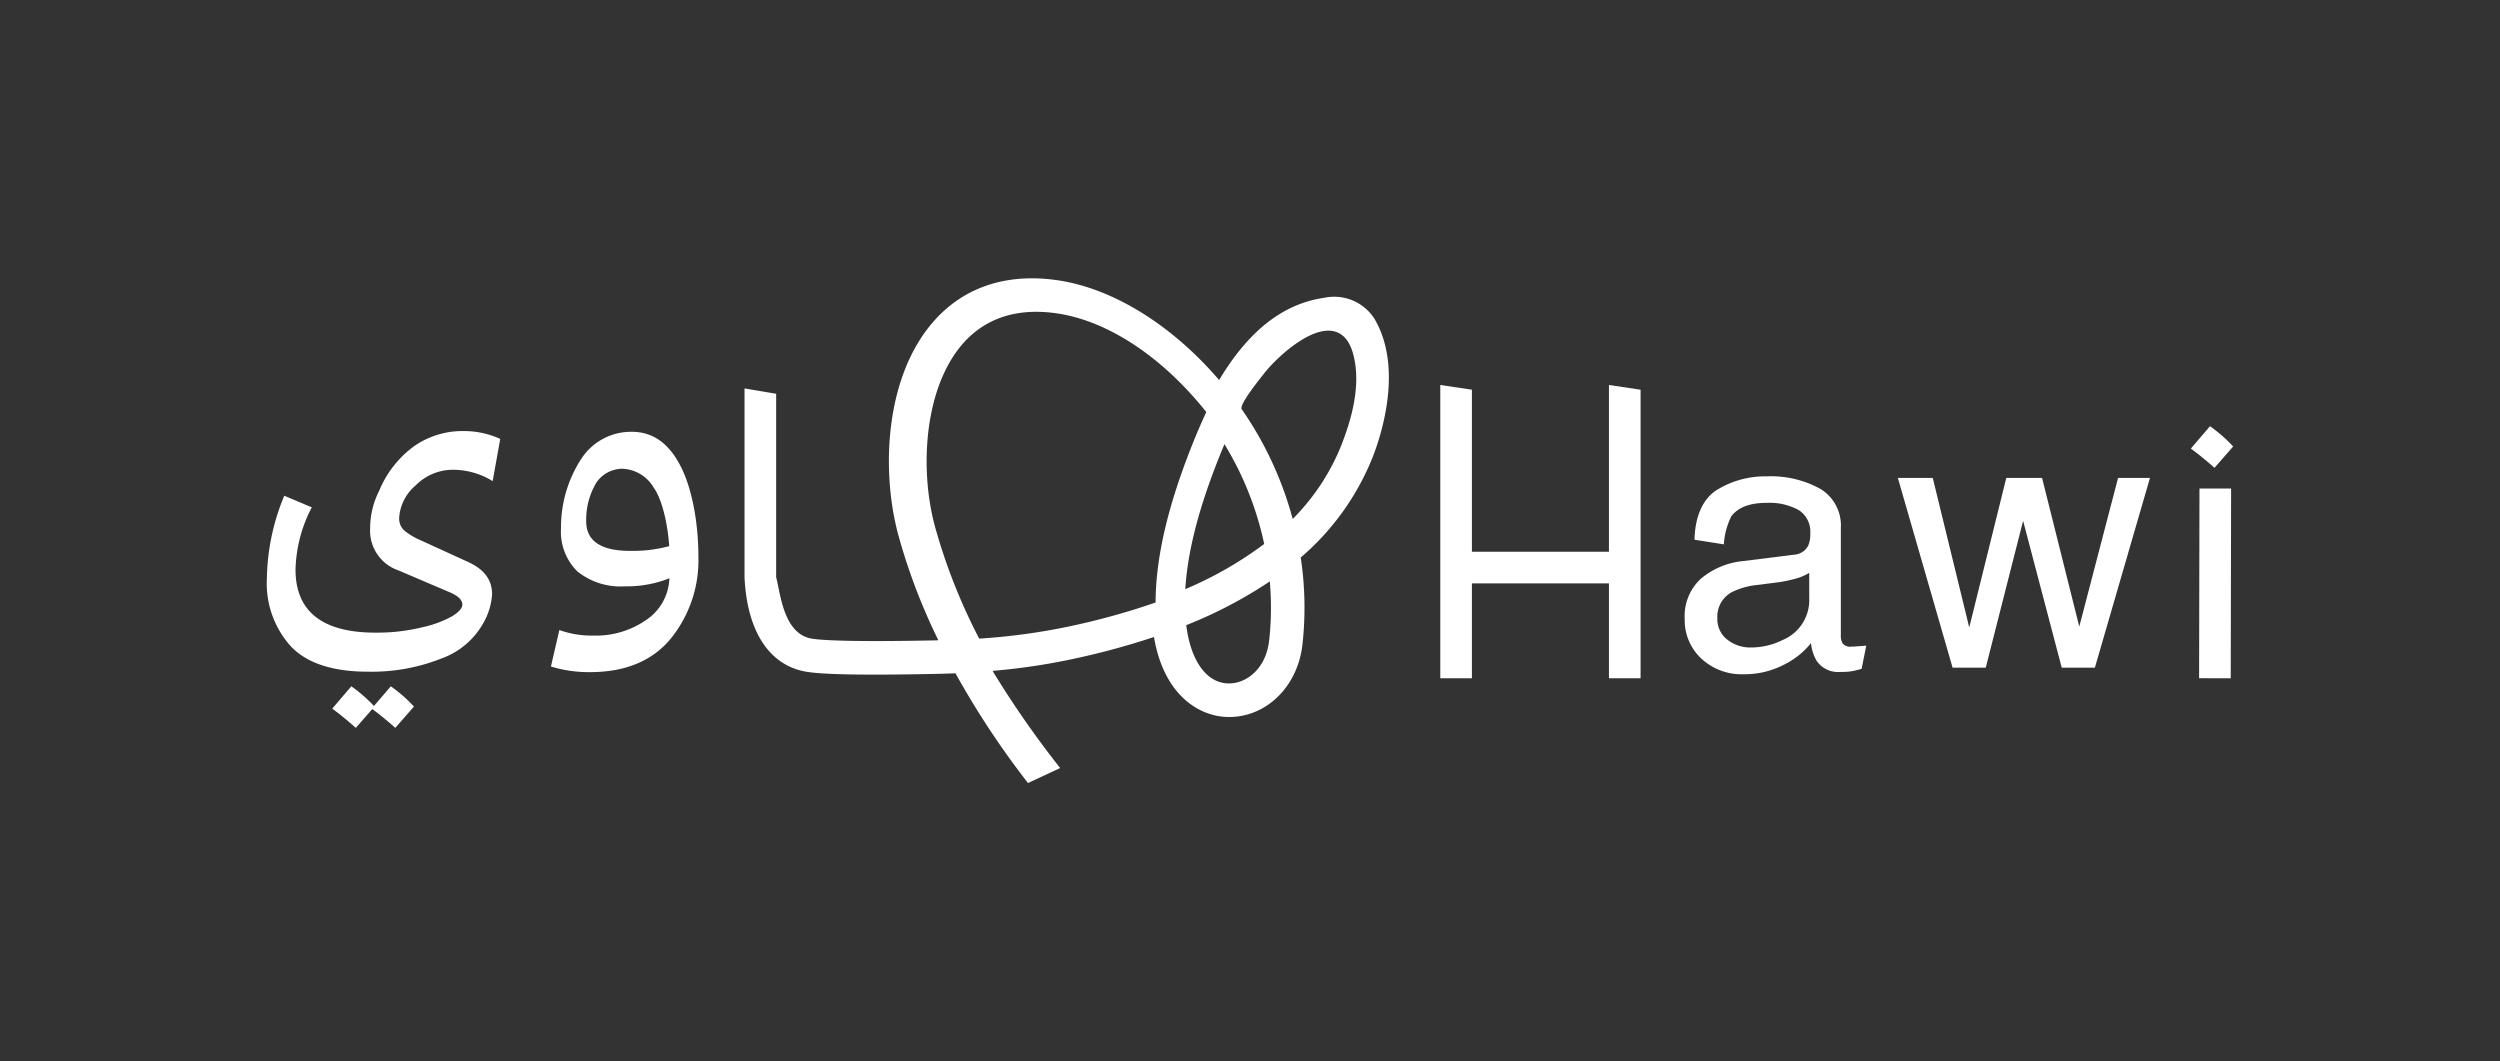 <svg xmlns="http://www.w3.org/2000/svg" xmlns:xlink="http://www.w3.org/1999/xlink" width="318" height="135" viewBox="0 0 318 135">
  <rect x="0" y="0" width="318" height="135" fill="#333333" stroke="none"/>
  <defs>
    <clipPath id="clip-path">
      <rect id="Rectangle_855" data-name="Rectangle 855" width="318" height="135" transform="translate(4493 7021)" fill="#969696"/>
    </clipPath>
  </defs>
  <g id="Mask_Group_8" data-name="Mask Group 8" transform="translate(-4493 -7021)" clip-path="url(#clip-path)">
    <g id="Group_1102" data-name="Group 1102" transform="translate(-1029.586 958.205)">
      <path id="Path_11085" data-name="Path 11085" d="M272.628,843.84l4.023.6v20.609h17.431V843.84l4.023.6v36.7h-4.023V869.074H276.651v12.068h-4.023Z" transform="translate(5433.162 5267.926)" fill="#fff"/>
      <path id="Path_11086" data-name="Path 11086" d="M306.3,861.214a2.171,2.171,0,0,0,1.844-1.155,3.561,3.561,0,0,0,.265-1.537,3.266,3.266,0,0,0-1.452-2.977,7.745,7.745,0,0,0-4.156-.926q-3.127,0-4.434,1.7a9.41,9.41,0,0,0-.954,3.574l-3.731-.587c.072-2.941,1.025-5.183,2.85-6.335a11.681,11.681,0,0,1,6.358-1.725,12.916,12.916,0,0,1,6.812,1.6,5.427,5.427,0,0,1,2.594,4.975v13.707a1.748,1.748,0,0,0,.256,1,1.233,1.233,0,0,0,1.077.377c.181,0,.378-.011.6-.033s1.045-.055,1.3-.1l-.587,2.954a11.118,11.118,0,0,1-1.422.333,10.448,10.448,0,0,1-1.334.067,3.291,3.291,0,0,1-3-1.466,5.629,5.629,0,0,1-.687-2.2,10.211,10.211,0,0,1-3.511,2.777,10.847,10.847,0,0,1-5.043,1.179,7.5,7.5,0,0,1-5.41-2.007,6.672,6.672,0,0,1-2.1-5.027,6.471,6.471,0,0,1,2.065-5.125,9.843,9.843,0,0,1,5.421-2.241Zm-8.444,10.8a4.694,4.694,0,0,0,3,1,9.128,9.128,0,0,0,4.087-.976,5.488,5.488,0,0,0,3.332-5.3V863.52a6.843,6.843,0,0,1-1.885.78,15.923,15.923,0,0,1-2.262.446l-2.415.311a9.343,9.343,0,0,0-3.268.909,3.534,3.534,0,0,0-1.857,3.323,3.286,3.286,0,0,0,1.268,2.728" transform="translate(5444.445 5272.142)" fill="#fff"/>
      <path id="Path_11087" data-name="Path 11087" d="M314.152,851.374l4.641,19.019,4.71-19.019h4.553l4.732,18.908,4.935-18.908h4.057l-7.009,24.136h-4.213l-4.914-18.684L320.89,875.51h-4.216l-6.962-24.136Z" transform="translate(5454.282 5272.216)" fill="#fff"/>
      <rect id="Rectangle_1437" data-name="Rectangle 1437" width="24.132" height="4.023" transform="translate(5802.312 6149.064) rotate(-89.888)" fill="#fff"/>
      <path id="Path_11088" data-name="Path 11088" d="M333.457,850.023c.939.689,1.948,1.51,3.006,2.447l2.376-2.709a18.629,18.629,0,0,0-2.946-2.58Z" transform="translate(5467.805 5269.829)" fill="#fff"/>
      <path id="Path_11089" data-name="Path 11089" d="M196.236,849.517a13.261,13.261,0,0,0-4.421,5.666,10.482,10.482,0,0,0-1.147,4.737,5.334,5.334,0,0,0,3.6,5.379l6.506,2.777c.7.3,1.621.791,1.621,1.573,0,.443-.381.892-1.237,1.449a13.786,13.786,0,0,1-3.786,1.419,24.054,24.054,0,0,1-6.04.7c-6.738,0-10.156-2.7-10.156-8.02a17.99,17.99,0,0,1,2.069-7.92l-3.5-1.474a28.413,28.413,0,0,0-2.216,10.624,11.928,11.928,0,0,0,3.065,8.546c2.026,2.13,5.321,3.21,9.783,3.21a24.052,24.052,0,0,0,9.4-1.693,9.936,9.936,0,0,0,5.355-4.611,8.383,8.383,0,0,0,1.047-3.544c0-1.861-1.033-3.219-3.155-4.156l-5.87-2.684a8.849,8.849,0,0,1-2.163-1.284,2.063,2.063,0,0,1-.633-1.559,5.838,5.838,0,0,1,2.086-4.148,6.676,6.676,0,0,1,4.749-2.006,9.624,9.624,0,0,1,5.059,1.447l.965-5.369a11.131,11.131,0,0,0-4.705-1,10.728,10.728,0,0,0-6.28,1.946" transform="translate(5379 5270.05)" fill="#fff"/>
      <path id="Path_11090" data-name="Path 11090" d="M210.824,847.635a7.532,7.532,0,0,0-6.451,3.5,15.9,15.9,0,0,0-2.536,8.717,7.1,7.1,0,0,0,2.089,5.548,8.767,8.767,0,0,0,6.033,1.89,14.643,14.643,0,0,0,5.035-.792l.643-.236-.074.681a6.633,6.633,0,0,1-2.992,4.69,11.216,11.216,0,0,1-6.7,1.92,12.018,12.018,0,0,1-4.246-.706l-1.072,4.638a16.217,16.217,0,0,0,5,.717c4.451,0,7.89-1.423,10.219-4.233a15.815,15.815,0,0,0,3.541-10.389c0-4.3-.782-8.749-2.317-11.677-1.511-2.872-3.528-4.271-6.168-4.271m4.421,14.634a17.5,17.5,0,0,1-4.252.516c-.119,0-.237,0-.356,0-3.718,0-5.6-1.259-5.6-3.743a9.134,9.134,0,0,1,1.315-4.977,4.04,4.04,0,0,1,3.247-1.731,4.859,4.859,0,0,1,4.032,2.411c1.067,1.54,1.72,4.443,1.938,7.082l.031.359Z" transform="translate(5392.111 5270.087)" fill="#fff"/>
      <path id="Path_11091" data-name="Path 11091" d="M186.028,871.1c.937.691,1.945,1.51,3,2.447l2.372-2.708a18.757,18.757,0,0,0-2.941-2.579Z" transform="translate(5383.84 5281.831)" fill="#fff"/>
      <path id="Path_11092" data-name="Path 11092" d="M182.828,871.1c.937.691,1.945,1.51,3,2.447l2.373-2.708a18.7,18.7,0,0,0-2.943-2.579Z" transform="translate(5382.018 5281.831)" fill="#fff"/>
      <path id="Path_11093" data-name="Path 11093" d="M296.475,840.511a6.091,6.091,0,0,0-6.463-2.844c-5.2.752-9.533,4.1-13.261,10.238l-.14.229-.174-.2c-6.024-6.945-13.471-11.5-20.437-12.5-6.418-.924-11.831.871-15.661,5.19-6.255,7.06-6.74,19.052-4.542,27.2a76.067,76.067,0,0,0,4.969,13.143l.13.271-.676.019c-12.082.24-14.984-.113-15.672-.275-3.371-.8-3.735-5.7-4.283-7.764V849.883l-4.023-.68v24.014c.3,6.518,2.863,10.863,7.322,11.917,1.212.287,4.266.64,16.769.385.884-.014,1.766-.044,2.623-.079l.119,0,.06.105A108.628,108.628,0,0,0,252.3,899.4l4.092-1.91a124.492,124.492,0,0,1-8.439-12.093l-.154-.267.3-.027a81.162,81.162,0,0,0,9.717-1.446,95.851,95.851,0,0,0,10.295-2.765l.213-.071.039.223c1.273,7.069,5.54,9.77,9.11,9.943,4.955.235,9.154-3.751,9.744-9.274a42.593,42.593,0,0,0-.212-10.9l-.017-.1.08-.069a32.821,32.821,0,0,0,9.066-12.68c.986-2.5,3.922-11.147.333-17.447m-27.938,36.17v-.256l-.13.047a90.829,90.829,0,0,1-10.93,3.012,80.02,80.02,0,0,1-11.249,1.53l-.127.009-.061-.115a73.369,73.369,0,0,1-5.581-14.2c-1.97-7.309-1.361-17.648,3.615-23.265,2.863-3.227,6.892-4.513,11.859-3.8,6.468.928,13.387,5.473,18.982,12.47l.074.094-.052.11c-.578,1.234-1.15,2.563-1.748,4.064-3.089,7.752-4.61,14.262-4.651,19.9m3.8-1.869c.33-4.68,1.726-10.061,4.272-16.45.171-.43.352-.871.538-1.318l.148-.356.2.331a40.444,40.444,0,0,1,4.829,12.239l.025.121-.1.077a47.48,47.48,0,0,1-9.642,5.547l-.294.13Zm10.643,6.832c-.385,3.6-2.872,5.476-5.093,5.476-.069,0-.137,0-.2,0-2.687-.129-4.643-2.842-5.234-7.259l-.02-.149.14-.057a56.3,56.3,0,0,0,10.218-5.333l.276-.187.025.333a38.325,38.325,0,0,1-.107,7.181m9.19-24.858a27.957,27.957,0,0,1-5.961,9.169l-.235.245-.093-.33a44.73,44.73,0,0,0-6.371-13.6c-.107-.157-.394-.567,2.91-4.691,1.6-2,5.845-5.909,8.763-5.264,1.246.276,2.1,1.326,2.538,3.122.75,3.081.243,6.791-1.551,11.346" transform="translate(5401.048 5263)" fill="#fff"/>
    </g>
  </g>
</svg>
